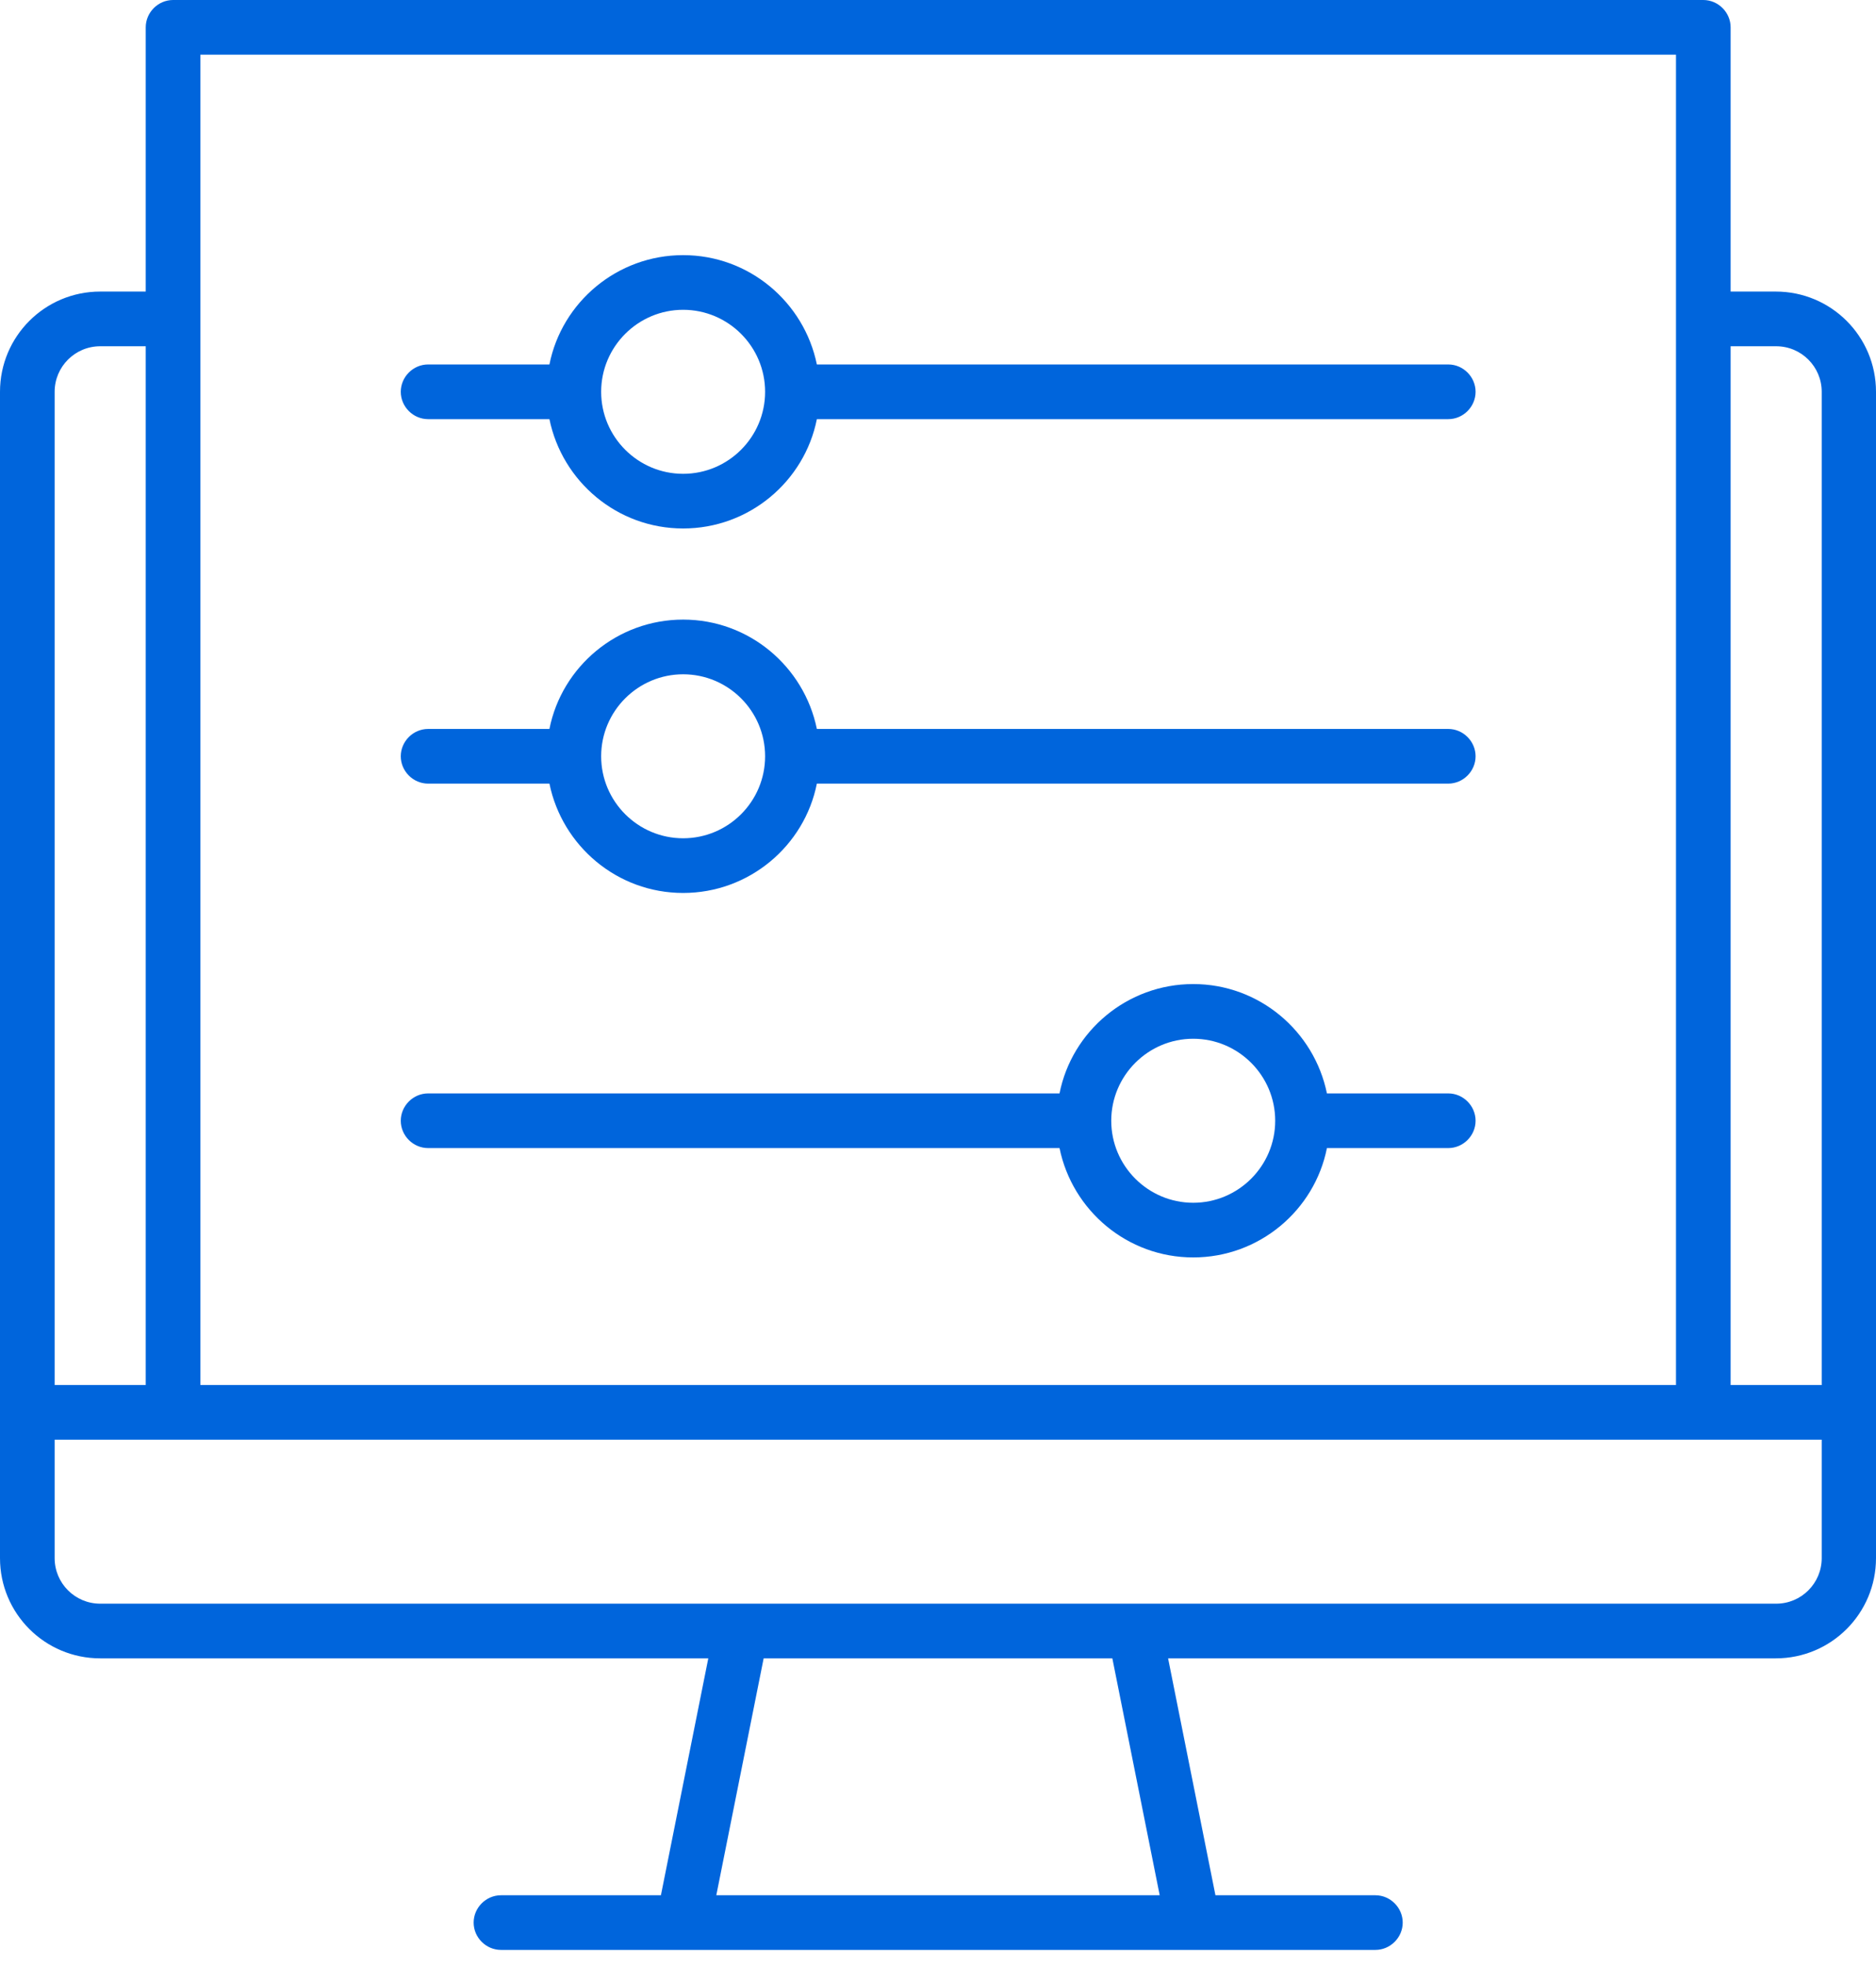 <svg width="63" height="66" viewBox="0 0 63 66" fill="none" xmlns="http://www.w3.org/2000/svg">
<path d="M59.648 9.788H58.118V0.918C58.118 0.416 57.702 0 57.2 0H5.812C5.31 0 4.894 0.416 4.894 0.918V9.788H3.365C1.505 9.788 0 11.293 0 13.153V52.306C0 54.166 1.505 55.671 3.365 55.671H23.786L22.195 63.624H16.824C16.322 63.624 15.906 64.04 15.906 64.542C15.906 65.043 16.322 65.459 16.824 65.459H46.189C46.69 65.459 47.106 65.043 47.106 64.542C47.106 64.04 46.69 63.624 46.189 63.624H40.817L39.227 55.671H59.635C61.495 55.671 63 54.166 63 52.306V13.153C63 11.293 61.495 9.788 59.635 9.788H59.648ZM59.648 11.624C60.492 11.624 61.177 12.309 61.177 13.153V46.495H58.118V11.624H59.648ZM6.729 1.835H56.283V46.495H6.729V1.835ZM3.365 11.624H4.894V46.495H1.835V13.153C1.835 12.309 2.52 11.624 3.365 11.624ZM38.945 63.624H24.055L25.645 55.671H37.355L38.945 63.624ZM59.648 53.836H3.365C2.52 53.836 1.835 53.151 1.835 52.306V48.33H61.177V52.306C61.177 53.151 60.492 53.836 59.648 53.836ZM14.377 14.071H18.451C18.879 16.163 20.727 17.741 22.941 17.741C25.156 17.741 27.016 16.163 27.432 14.071H48.636C49.137 14.071 49.553 13.655 49.553 13.153C49.553 12.651 49.137 12.235 48.636 12.235H27.432C27.003 10.143 25.156 8.565 22.941 8.565C20.727 8.565 18.867 10.143 18.451 12.235H14.377C13.875 12.235 13.459 12.651 13.459 13.153C13.459 13.655 13.875 14.071 14.377 14.071ZM22.941 10.4C24.459 10.4 25.694 11.636 25.694 13.153C25.694 14.67 24.459 15.906 22.941 15.906C21.424 15.906 20.188 14.67 20.188 13.153C20.188 11.636 21.424 10.4 22.941 10.4ZM14.377 26.306H18.451C18.879 28.398 20.727 29.977 22.941 29.977C25.156 29.977 27.016 28.398 27.432 26.306H48.636C49.137 26.306 49.553 25.89 49.553 25.388C49.553 24.887 49.137 24.471 48.636 24.471H27.432C27.003 22.378 25.156 20.8 22.941 20.8C20.727 20.8 18.867 22.378 18.451 24.471H14.377C13.875 24.471 13.459 24.887 13.459 25.388C13.459 25.89 13.875 26.306 14.377 26.306ZM22.941 22.636C24.459 22.636 25.694 23.871 25.694 25.388C25.694 26.906 24.459 28.141 22.941 28.141C21.424 28.141 20.188 26.906 20.188 25.388C20.188 23.871 21.424 22.636 22.941 22.636ZM14.377 38.541H35.581C36.009 40.634 37.856 42.212 40.071 42.212C42.285 42.212 44.145 40.634 44.561 38.541H48.636C49.137 38.541 49.553 38.126 49.553 37.624C49.553 37.122 49.137 36.706 48.636 36.706H44.561C44.133 34.614 42.285 33.035 40.071 33.035C37.856 33.035 35.996 34.614 35.581 36.706H14.377C13.875 36.706 13.459 37.122 13.459 37.624C13.459 38.126 13.875 38.541 14.377 38.541ZM40.071 34.871C41.588 34.871 42.824 36.107 42.824 37.624C42.824 39.141 41.588 40.377 40.071 40.377C38.554 40.377 37.318 39.141 37.318 37.624C37.318 36.107 38.554 34.871 40.071 34.871Z" fill="#0065DC"/>
</svg>
